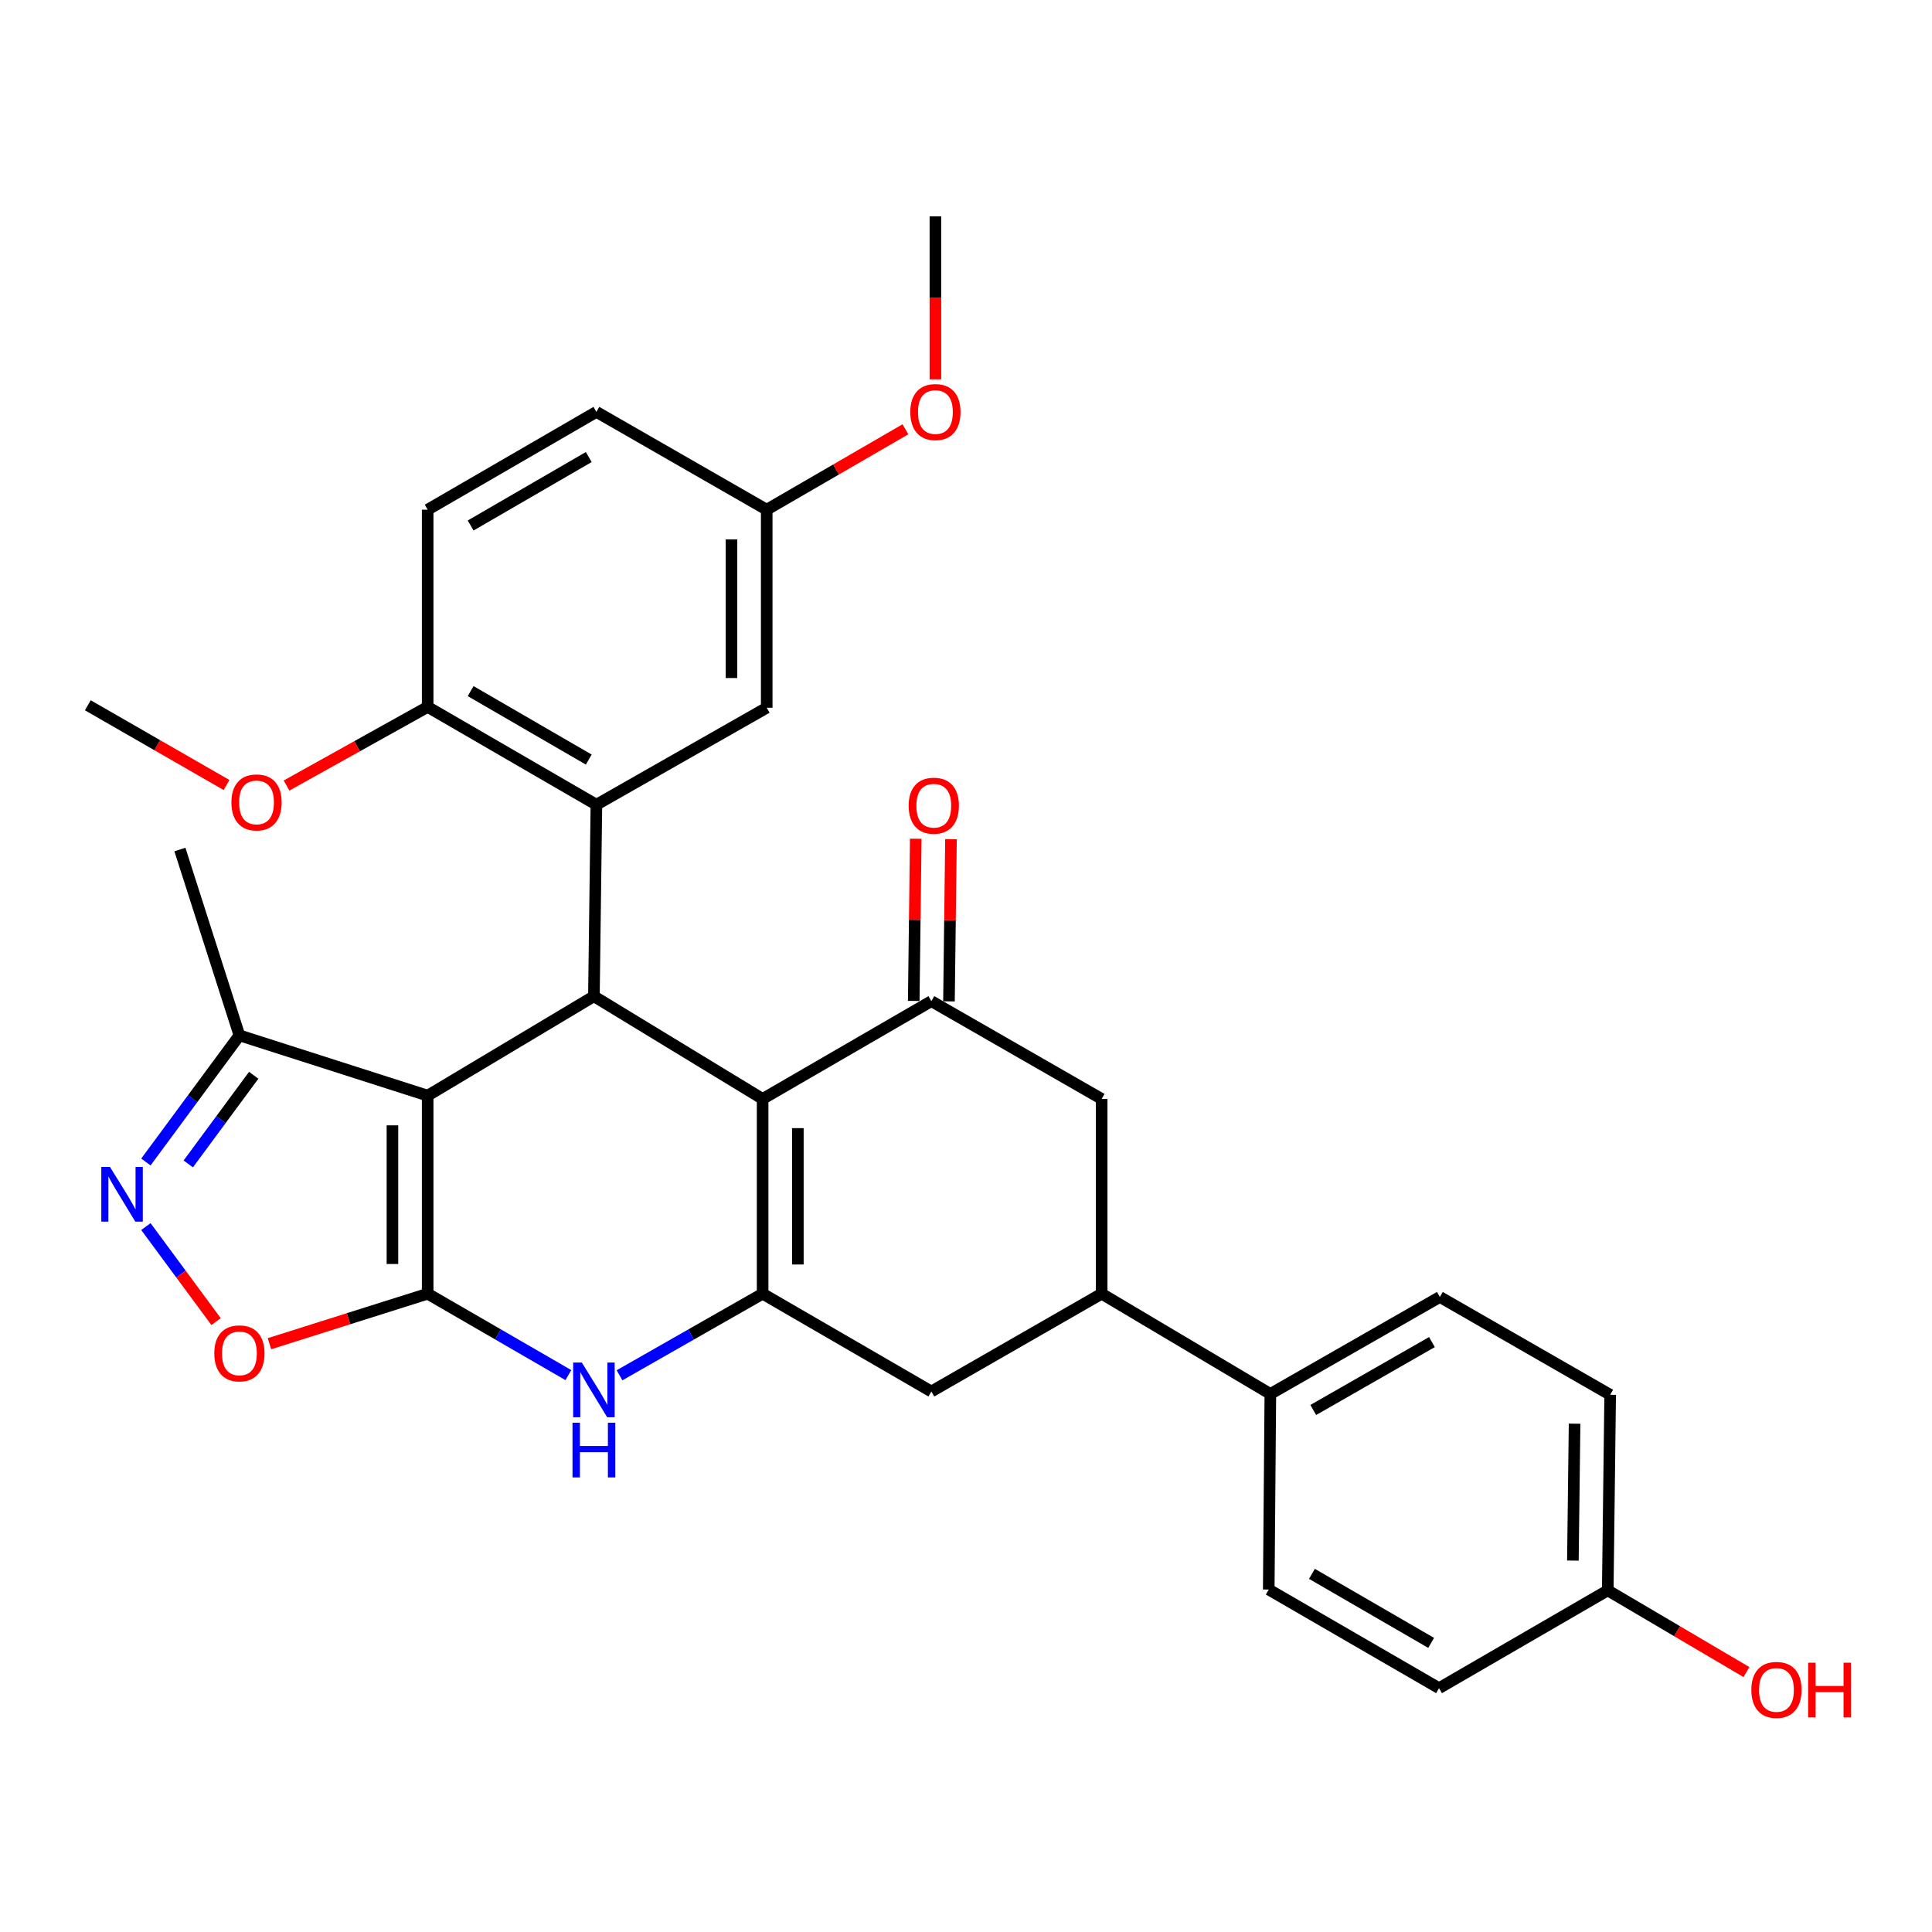 <?xml version='1.0' encoding='iso-8859-1'?>
<svg version='1.1' baseProfile='full'
              xmlns='http://www.w3.org/2000/svg'
                      xmlns:rdkit='http://www.rdkit.org/xml'
                      xmlns:xlink='http://www.w3.org/1999/xlink'
                  xml:space='preserve'
width='1000px' height='1000px' viewBox='0 0 1000 1000'>
<!-- END OF HEADER -->
<rect style='opacity:1.0;fill:#FFFFFF;stroke:none' width='1000' height='1000' x='0' y='0'> </rect>
<path class='bond-0' d='M 221.36,669.623 L 221.36,567.102' style='fill:none;fill-rule:evenodd;stroke:#000000;stroke-width:6px;stroke-linecap:butt;stroke-linejoin:miter;stroke-opacity:1' />
<path class='bond-0' d='M 203.125,654.244 L 203.125,582.48' style='fill:none;fill-rule:evenodd;stroke:#000000;stroke-width:6px;stroke-linecap:butt;stroke-linejoin:miter;stroke-opacity:1' />
<path class='bond-4' d='M 221.36,669.623 L 257.772,690.688' style='fill:none;fill-rule:evenodd;stroke:#000000;stroke-width:6px;stroke-linecap:butt;stroke-linejoin:miter;stroke-opacity:1' />
<path class='bond-4' d='M 257.772,690.688 L 294.183,711.753' style='fill:none;fill-rule:evenodd;stroke:#0000FF;stroke-width:6px;stroke-linecap:butt;stroke-linejoin:miter;stroke-opacity:1' />
<path class='bond-8' d='M 221.36,669.623 L 180.415,682.563' style='fill:none;fill-rule:evenodd;stroke:#000000;stroke-width:6px;stroke-linecap:butt;stroke-linejoin:miter;stroke-opacity:1' />
<path class='bond-8' d='M 180.415,682.563 L 139.47,695.503' style='fill:none;fill-rule:evenodd;stroke:#FF0000;stroke-width:6px;stroke-linecap:butt;stroke-linejoin:miter;stroke-opacity:1' />
<path class='bond-2' d='M 221.36,567.102 L 307.409,515.659' style='fill:none;fill-rule:evenodd;stroke:#000000;stroke-width:6px;stroke-linecap:butt;stroke-linejoin:miter;stroke-opacity:1' />
<path class='bond-9' d='M 221.36,567.102 L 123.915,535.9' style='fill:none;fill-rule:evenodd;stroke:#000000;stroke-width:6px;stroke-linecap:butt;stroke-linejoin:miter;stroke-opacity:1' />
<path class='bond-1' d='M 394.734,568.804 L 394.734,669.623' style='fill:none;fill-rule:evenodd;stroke:#000000;stroke-width:6px;stroke-linecap:butt;stroke-linejoin:miter;stroke-opacity:1' />
<path class='bond-1' d='M 412.968,583.927 L 412.968,654.5' style='fill:none;fill-rule:evenodd;stroke:#000000;stroke-width:6px;stroke-linecap:butt;stroke-linejoin:miter;stroke-opacity:1' />
<path class='bond-5' d='M 394.734,568.804 L 482.068,518.192' style='fill:none;fill-rule:evenodd;stroke:#000000;stroke-width:6px;stroke-linecap:butt;stroke-linejoin:miter;stroke-opacity:1' />
<path class='bond-32' d='M 394.734,568.804 L 307.409,515.659' style='fill:none;fill-rule:evenodd;stroke:#000000;stroke-width:6px;stroke-linecap:butt;stroke-linejoin:miter;stroke-opacity:1' />
<path class='bond-6' d='M 307.409,515.659 L 308.695,416.522' style='fill:none;fill-rule:evenodd;stroke:#000000;stroke-width:6px;stroke-linecap:butt;stroke-linejoin:miter;stroke-opacity:1' />
<path class='bond-3' d='M 394.734,669.623 L 357.698,690.736' style='fill:none;fill-rule:evenodd;stroke:#000000;stroke-width:6px;stroke-linecap:butt;stroke-linejoin:miter;stroke-opacity:1' />
<path class='bond-3' d='M 357.698,690.736 L 320.662,711.849' style='fill:none;fill-rule:evenodd;stroke:#0000FF;stroke-width:6px;stroke-linecap:butt;stroke-linejoin:miter;stroke-opacity:1' />
<path class='bond-10' d='M 394.734,669.623 L 482.068,720.234' style='fill:none;fill-rule:evenodd;stroke:#000000;stroke-width:6px;stroke-linecap:butt;stroke-linejoin:miter;stroke-opacity:1' />
<path class='bond-16' d='M 491.185,518.305 L 491.706,476.329' style='fill:none;fill-rule:evenodd;stroke:#000000;stroke-width:6px;stroke-linecap:butt;stroke-linejoin:miter;stroke-opacity:1' />
<path class='bond-16' d='M 491.706,476.329 L 492.227,434.352' style='fill:none;fill-rule:evenodd;stroke:#FF0000;stroke-width:6px;stroke-linecap:butt;stroke-linejoin:miter;stroke-opacity:1' />
<path class='bond-16' d='M 472.952,518.079 L 473.473,476.103' style='fill:none;fill-rule:evenodd;stroke:#000000;stroke-width:6px;stroke-linecap:butt;stroke-linejoin:miter;stroke-opacity:1' />
<path class='bond-16' d='M 473.473,476.103 L 473.993,434.126' style='fill:none;fill-rule:evenodd;stroke:#FF0000;stroke-width:6px;stroke-linecap:butt;stroke-linejoin:miter;stroke-opacity:1' />
<path class='bond-33' d='M 482.068,518.192 L 570.214,568.804' style='fill:none;fill-rule:evenodd;stroke:#000000;stroke-width:6px;stroke-linecap:butt;stroke-linejoin:miter;stroke-opacity:1' />
<path class='bond-13' d='M 308.695,416.522 L 221.36,365.9' style='fill:none;fill-rule:evenodd;stroke:#000000;stroke-width:6px;stroke-linecap:butt;stroke-linejoin:miter;stroke-opacity:1' />
<path class='bond-13' d='M 304.739,393.153 L 243.605,357.717' style='fill:none;fill-rule:evenodd;stroke:#000000;stroke-width:6px;stroke-linecap:butt;stroke-linejoin:miter;stroke-opacity:1' />
<path class='bond-14' d='M 308.695,416.522 L 396.851,366.326' style='fill:none;fill-rule:evenodd;stroke:#000000;stroke-width:6px;stroke-linecap:butt;stroke-linejoin:miter;stroke-opacity:1' />
<path class='bond-7' d='M 75.517,634.876 L 93.677,659.469' style='fill:none;fill-rule:evenodd;stroke:#0000FF;stroke-width:6px;stroke-linecap:butt;stroke-linejoin:miter;stroke-opacity:1' />
<path class='bond-7' d='M 93.677,659.469 L 111.837,684.062' style='fill:none;fill-rule:evenodd;stroke:#FF0000;stroke-width:6px;stroke-linecap:butt;stroke-linejoin:miter;stroke-opacity:1' />
<path class='bond-31' d='M 75.517,601.443 L 99.716,568.672' style='fill:none;fill-rule:evenodd;stroke:#0000FF;stroke-width:6px;stroke-linecap:butt;stroke-linejoin:miter;stroke-opacity:1' />
<path class='bond-31' d='M 99.716,568.672 L 123.915,535.9' style='fill:none;fill-rule:evenodd;stroke:#000000;stroke-width:6px;stroke-linecap:butt;stroke-linejoin:miter;stroke-opacity:1' />
<path class='bond-31' d='M 97.445,602.444 L 114.385,579.504' style='fill:none;fill-rule:evenodd;stroke:#0000FF;stroke-width:6px;stroke-linecap:butt;stroke-linejoin:miter;stroke-opacity:1' />
<path class='bond-31' d='M 114.385,579.504 L 131.324,556.564' style='fill:none;fill-rule:evenodd;stroke:#000000;stroke-width:6px;stroke-linecap:butt;stroke-linejoin:miter;stroke-opacity:1' />
<path class='bond-28' d='M 123.915,535.9 L 93.118,439.711' style='fill:none;fill-rule:evenodd;stroke:#000000;stroke-width:6px;stroke-linecap:butt;stroke-linejoin:miter;stroke-opacity:1' />
<path class='bond-11' d='M 482.068,720.234 L 570.214,669.623' style='fill:none;fill-rule:evenodd;stroke:#000000;stroke-width:6px;stroke-linecap:butt;stroke-linejoin:miter;stroke-opacity:1' />
<path class='bond-12' d='M 570.214,669.623 L 570.214,568.804' style='fill:none;fill-rule:evenodd;stroke:#000000;stroke-width:6px;stroke-linecap:butt;stroke-linejoin:miter;stroke-opacity:1' />
<path class='bond-15' d='M 570.214,669.623 L 657.529,721.511' style='fill:none;fill-rule:evenodd;stroke:#000000;stroke-width:6px;stroke-linecap:butt;stroke-linejoin:miter;stroke-opacity:1' />
<path class='bond-17' d='M 221.36,365.9 L 221.36,263.815' style='fill:none;fill-rule:evenodd;stroke:#000000;stroke-width:6px;stroke-linecap:butt;stroke-linejoin:miter;stroke-opacity:1' />
<path class='bond-25' d='M 221.36,365.9 L 184.837,386.246' style='fill:none;fill-rule:evenodd;stroke:#000000;stroke-width:6px;stroke-linecap:butt;stroke-linejoin:miter;stroke-opacity:1' />
<path class='bond-25' d='M 184.837,386.246 L 148.314,406.592' style='fill:none;fill-rule:evenodd;stroke:#FF0000;stroke-width:6px;stroke-linecap:butt;stroke-linejoin:miter;stroke-opacity:1' />
<path class='bond-20' d='M 396.851,366.326 L 396.851,263.815' style='fill:none;fill-rule:evenodd;stroke:#000000;stroke-width:6px;stroke-linecap:butt;stroke-linejoin:miter;stroke-opacity:1' />
<path class='bond-20' d='M 378.616,350.949 L 378.616,279.192' style='fill:none;fill-rule:evenodd;stroke:#000000;stroke-width:6px;stroke-linecap:butt;stroke-linejoin:miter;stroke-opacity:1' />
<path class='bond-18' d='M 657.529,721.511 L 745.269,671.304' style='fill:none;fill-rule:evenodd;stroke:#000000;stroke-width:6px;stroke-linecap:butt;stroke-linejoin:miter;stroke-opacity:1' />
<path class='bond-18' d='M 679.746,729.807 L 741.164,694.662' style='fill:none;fill-rule:evenodd;stroke:#000000;stroke-width:6px;stroke-linecap:butt;stroke-linejoin:miter;stroke-opacity:1' />
<path class='bond-19' d='M 657.529,721.511 L 656.698,822.745' style='fill:none;fill-rule:evenodd;stroke:#000000;stroke-width:6px;stroke-linecap:butt;stroke-linejoin:miter;stroke-opacity:1' />
<path class='bond-34' d='M 221.36,263.815 L 308.695,213.193' style='fill:none;fill-rule:evenodd;stroke:#000000;stroke-width:6px;stroke-linecap:butt;stroke-linejoin:miter;stroke-opacity:1' />
<path class='bond-34' d='M 243.605,271.998 L 304.739,236.563' style='fill:none;fill-rule:evenodd;stroke:#000000;stroke-width:6px;stroke-linecap:butt;stroke-linejoin:miter;stroke-opacity:1' />
<path class='bond-24' d='M 745.269,671.304 L 833.424,721.936' style='fill:none;fill-rule:evenodd;stroke:#000000;stroke-width:6px;stroke-linecap:butt;stroke-linejoin:miter;stroke-opacity:1' />
<path class='bond-23' d='M 656.698,822.745 L 744.843,873.792' style='fill:none;fill-rule:evenodd;stroke:#000000;stroke-width:6px;stroke-linecap:butt;stroke-linejoin:miter;stroke-opacity:1' />
<path class='bond-23' d='M 679.058,814.622 L 740.76,850.356' style='fill:none;fill-rule:evenodd;stroke:#000000;stroke-width:6px;stroke-linecap:butt;stroke-linejoin:miter;stroke-opacity:1' />
<path class='bond-22' d='M 396.851,263.815 L 308.695,213.193' style='fill:none;fill-rule:evenodd;stroke:#000000;stroke-width:6px;stroke-linecap:butt;stroke-linejoin:miter;stroke-opacity:1' />
<path class='bond-27' d='M 396.851,263.815 L 432.747,243.004' style='fill:none;fill-rule:evenodd;stroke:#000000;stroke-width:6px;stroke-linecap:butt;stroke-linejoin:miter;stroke-opacity:1' />
<path class='bond-27' d='M 432.747,243.004 L 468.642,222.193' style='fill:none;fill-rule:evenodd;stroke:#FF0000;stroke-width:6px;stroke-linecap:butt;stroke-linejoin:miter;stroke-opacity:1' />
<path class='bond-21' d='M 832.168,823.17 L 744.843,873.792' style='fill:none;fill-rule:evenodd;stroke:#000000;stroke-width:6px;stroke-linecap:butt;stroke-linejoin:miter;stroke-opacity:1' />
<path class='bond-26' d='M 832.168,823.17 L 868.064,844.316' style='fill:none;fill-rule:evenodd;stroke:#000000;stroke-width:6px;stroke-linecap:butt;stroke-linejoin:miter;stroke-opacity:1' />
<path class='bond-26' d='M 868.064,844.316 L 903.959,865.462' style='fill:none;fill-rule:evenodd;stroke:#FF0000;stroke-width:6px;stroke-linecap:butt;stroke-linejoin:miter;stroke-opacity:1' />
<path class='bond-35' d='M 832.168,823.17 L 833.424,721.936' style='fill:none;fill-rule:evenodd;stroke:#000000;stroke-width:6px;stroke-linecap:butt;stroke-linejoin:miter;stroke-opacity:1' />
<path class='bond-35' d='M 814.123,807.759 L 815.002,736.895' style='fill:none;fill-rule:evenodd;stroke:#000000;stroke-width:6px;stroke-linecap:butt;stroke-linejoin:miter;stroke-opacity:1' />
<path class='bond-29' d='M 117.261,406.326 L 81.358,385.688' style='fill:none;fill-rule:evenodd;stroke:#FF0000;stroke-width:6px;stroke-linecap:butt;stroke-linejoin:miter;stroke-opacity:1' />
<path class='bond-29' d='M 81.358,385.688 L 45.455,365.049' style='fill:none;fill-rule:evenodd;stroke:#000000;stroke-width:6px;stroke-linecap:butt;stroke-linejoin:miter;stroke-opacity:1' />
<path class='bond-30' d='M 484.165,196.343 L 484.165,154.156' style='fill:none;fill-rule:evenodd;stroke:#FF0000;stroke-width:6px;stroke-linecap:butt;stroke-linejoin:miter;stroke-opacity:1' />
<path class='bond-30' d='M 484.165,154.156 L 484.165,111.97' style='fill:none;fill-rule:evenodd;stroke:#000000;stroke-width:6px;stroke-linecap:butt;stroke-linejoin:miter;stroke-opacity:1' />
<path  class='atom-5' d='M 301.149 705.244
L 310.429 720.244
Q 311.349 721.724, 312.829 724.404
Q 314.309 727.084, 314.389 727.244
L 314.389 705.244
L 318.149 705.244
L 318.149 733.564
L 314.269 733.564
L 304.309 717.164
Q 303.149 715.244, 301.909 713.044
Q 300.709 710.844, 300.349 710.164
L 300.349 733.564
L 296.669 733.564
L 296.669 705.244
L 301.149 705.244
' fill='#0000FF'/>
<path  class='atom-5' d='M 296.329 736.396
L 300.169 736.396
L 300.169 748.436
L 314.649 748.436
L 314.649 736.396
L 318.489 736.396
L 318.489 764.716
L 314.649 764.716
L 314.649 751.636
L 300.169 751.636
L 300.169 764.716
L 296.329 764.716
L 296.329 736.396
' fill='#0000FF'/>
<path  class='atom-8' d='M 56.913 604
L 66.193 619
Q 67.113 620.48, 68.593 623.16
Q 70.073 625.84, 70.153 626
L 70.153 604
L 73.913 604
L 73.913 632.32
L 70.033 632.32
L 60.073 615.92
Q 58.913 614, 57.673 611.8
Q 56.473 609.6, 56.113 608.92
L 56.113 632.32
L 52.433 632.32
L 52.433 604
L 56.913 604
' fill='#0000FF'/>
<path  class='atom-9' d='M 110.915 700.499
Q 110.915 693.699, 114.275 689.899
Q 117.635 686.099, 123.915 686.099
Q 130.195 686.099, 133.555 689.899
Q 136.915 693.699, 136.915 700.499
Q 136.915 707.379, 133.515 711.299
Q 130.115 715.179, 123.915 715.179
Q 117.675 715.179, 114.275 711.299
Q 110.915 707.419, 110.915 700.499
M 123.915 711.979
Q 128.235 711.979, 130.555 709.099
Q 132.915 706.179, 132.915 700.499
Q 132.915 694.939, 130.555 692.139
Q 128.235 689.299, 123.915 689.299
Q 119.595 689.299, 117.235 692.099
Q 114.915 694.899, 114.915 700.499
Q 114.915 706.219, 117.235 709.099
Q 119.595 711.979, 123.915 711.979
' fill='#FF0000'/>
<path  class='atom-17' d='M 470.325 417.028
Q 470.325 410.228, 473.685 406.428
Q 477.045 402.628, 483.325 402.628
Q 489.605 402.628, 492.965 406.428
Q 496.325 410.228, 496.325 417.028
Q 496.325 423.908, 492.925 427.828
Q 489.525 431.708, 483.325 431.708
Q 477.085 431.708, 473.685 427.828
Q 470.325 423.948, 470.325 417.028
M 483.325 428.508
Q 487.645 428.508, 489.965 425.628
Q 492.325 422.708, 492.325 417.028
Q 492.325 411.468, 489.965 408.668
Q 487.645 405.828, 483.325 405.828
Q 479.005 405.828, 476.645 408.628
Q 474.325 411.428, 474.325 417.028
Q 474.325 422.748, 476.645 425.628
Q 479.005 428.508, 483.325 428.508
' fill='#FF0000'/>
<path  class='atom-26' d='M 119.779 415.326
Q 119.779 408.526, 123.139 404.726
Q 126.499 400.926, 132.779 400.926
Q 139.059 400.926, 142.419 404.726
Q 145.779 408.526, 145.779 415.326
Q 145.779 422.206, 142.379 426.126
Q 138.979 430.006, 132.779 430.006
Q 126.539 430.006, 123.139 426.126
Q 119.779 422.246, 119.779 415.326
M 132.779 426.806
Q 137.099 426.806, 139.419 423.926
Q 141.779 421.006, 141.779 415.326
Q 141.779 409.766, 139.419 406.966
Q 137.099 404.126, 132.779 404.126
Q 128.459 404.126, 126.099 406.926
Q 123.779 409.726, 123.779 415.326
Q 123.779 421.046, 126.099 423.926
Q 128.459 426.806, 132.779 426.806
' fill='#FF0000'/>
<path  class='atom-27' d='M 906.493 874.693
Q 906.493 867.893, 909.853 864.093
Q 913.213 860.293, 919.493 860.293
Q 925.773 860.293, 929.133 864.093
Q 932.493 867.893, 932.493 874.693
Q 932.493 881.573, 929.093 885.493
Q 925.693 889.373, 919.493 889.373
Q 913.253 889.373, 909.853 885.493
Q 906.493 881.613, 906.493 874.693
M 919.493 886.173
Q 923.813 886.173, 926.133 883.293
Q 928.493 880.373, 928.493 874.693
Q 928.493 869.133, 926.133 866.333
Q 923.813 863.493, 919.493 863.493
Q 915.173 863.493, 912.813 866.293
Q 910.493 869.093, 910.493 874.693
Q 910.493 880.413, 912.813 883.293
Q 915.173 886.173, 919.493 886.173
' fill='#FF0000'/>
<path  class='atom-27' d='M 935.893 860.613
L 939.733 860.613
L 939.733 872.653
L 954.213 872.653
L 954.213 860.613
L 958.053 860.613
L 958.053 888.933
L 954.213 888.933
L 954.213 875.853
L 939.733 875.853
L 939.733 888.933
L 935.893 888.933
L 935.893 860.613
' fill='#FF0000'/>
<path  class='atom-28' d='M 471.165 213.273
Q 471.165 206.473, 474.525 202.673
Q 477.885 198.873, 484.165 198.873
Q 490.445 198.873, 493.805 202.673
Q 497.165 206.473, 497.165 213.273
Q 497.165 220.153, 493.765 224.073
Q 490.365 227.953, 484.165 227.953
Q 477.925 227.953, 474.525 224.073
Q 471.165 220.193, 471.165 213.273
M 484.165 224.753
Q 488.485 224.753, 490.805 221.873
Q 493.165 218.953, 493.165 213.273
Q 493.165 207.713, 490.805 204.913
Q 488.485 202.073, 484.165 202.073
Q 479.845 202.073, 477.485 204.873
Q 475.165 207.673, 475.165 213.273
Q 475.165 218.993, 477.485 221.873
Q 479.845 224.753, 484.165 224.753
' fill='#FF0000'/>
</svg>
